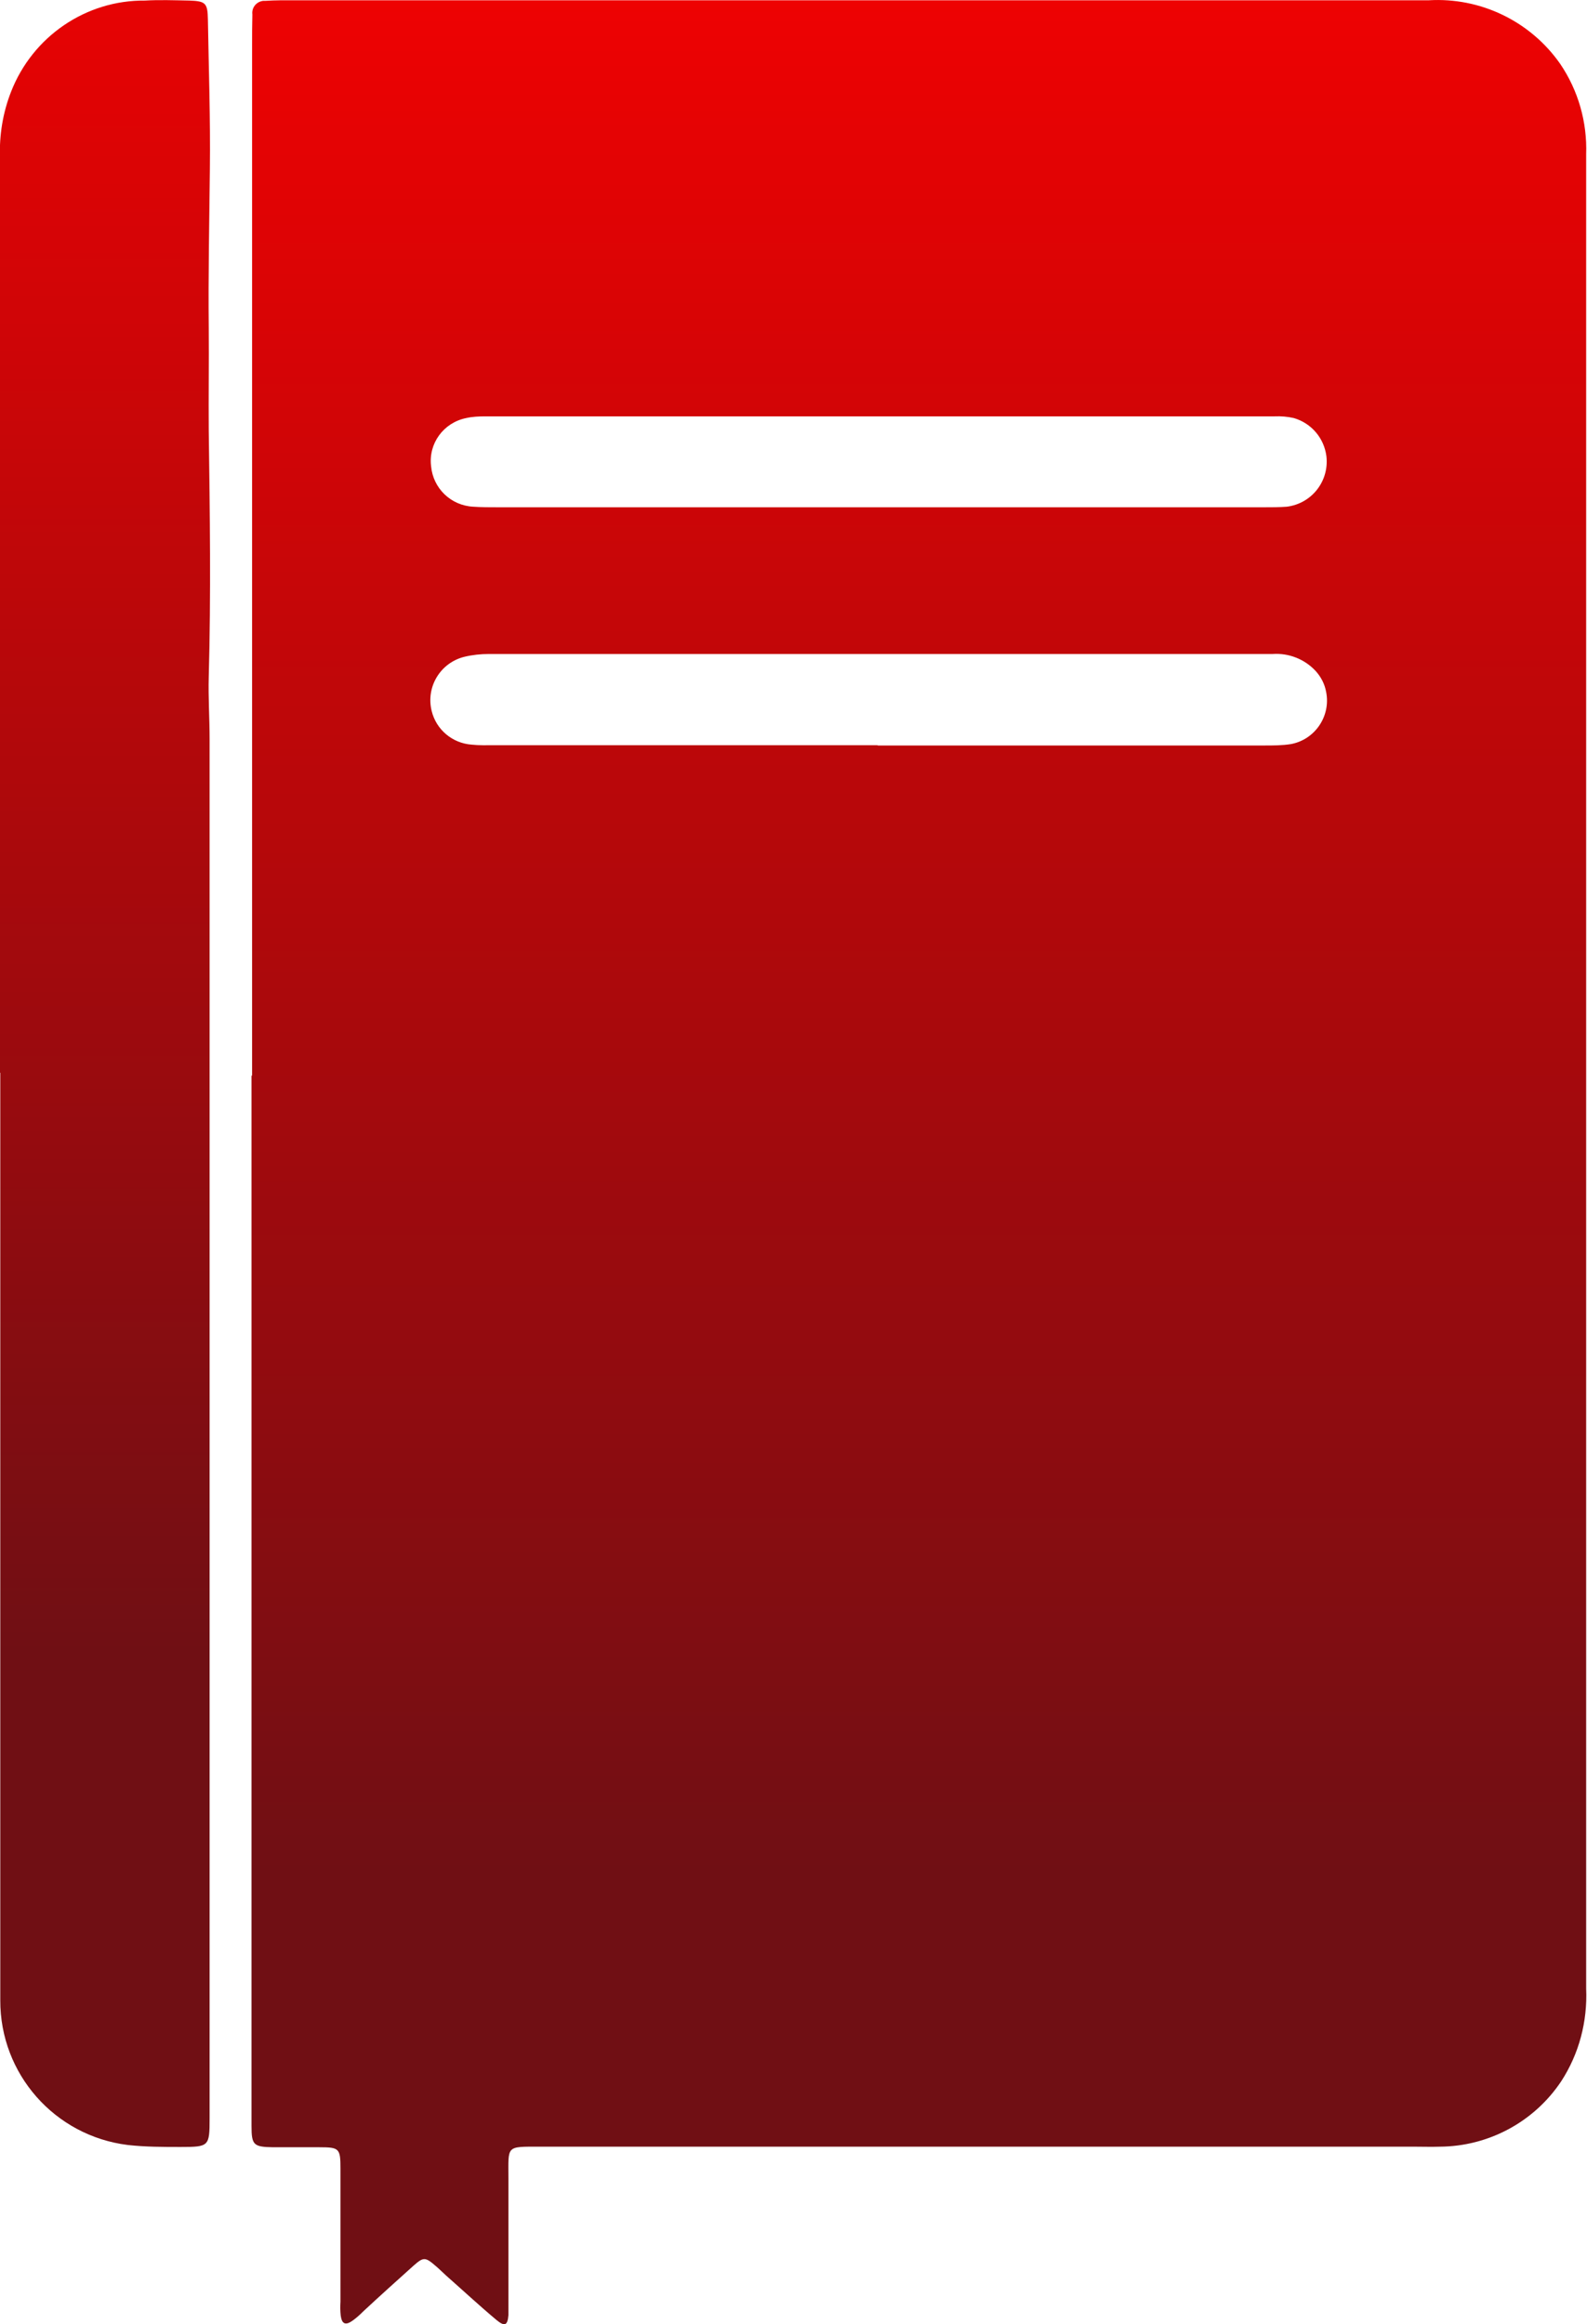 <svg xmlns="http://www.w3.org/2000/svg" xmlns:xlink="http://www.w3.org/1999/xlink" id="Ebene_1" viewBox="0 0 56.03 82.06"><defs><style>      .st0 {        fill: none;      }      .st1 {        fill: url(#Unbenannter_Verlauf_2);      }      .st2 {        fill: url(#Unbenannter_Verlauf_21);      }      .st3 {        clip-path: url(#clippath);      }    </style><clipPath id="clippath"><rect class="st0" x="0" y="0" width="56.02" height="82.06"></rect></clipPath><linearGradient id="Unbenannter_Verlauf_2" data-name="Unbenannter Verlauf 2" x1="1922.34" y1="3837.38" x2="1922.34" y2="3836.46" gradientTransform="translate(-90562.05 314885.67) scale(47.13 -82.06)" gradientUnits="userSpaceOnUse"><stop offset="0" stop-color="red"></stop><stop offset="1" stop-color="#700f14"></stop></linearGradient><linearGradient id="Unbenannter_Verlauf_21" data-name="Unbenannter Verlauf 2" x1="1699.45" y1="3840.6" x2="1699.45" y2="3839.69" gradientTransform="translate(-12608.99 291108.17) scale(7.42 -75.8)" xlink:href="#Unbenannter_Verlauf_2"></linearGradient></defs><g class="st3"><g id="Gruppe_208"><path id="Pfad_143" class="st1" d="M8.9,37.97V1.64c0-.38,0-.75.01-1.13-.03-.24.14-.45.38-.48.02,0,.05,0,.07,0,.19-.01.38-.02.56-.02h40.52c1.83-.11,3.59.74,4.64,2.24.64.94.96,2.06.92,3.2v64.76c.05,1.16-.25,2.3-.88,3.27-.96,1.44-2.57,2.3-4.29,2.31-.29.01-.58,0-.88,0h-30.88c-1.22,0-1.12-.05-1.12,1.12,0,1.48,0,2.96,0,4.45,0,.13,0,.25,0,.38-.03.36-.13.41-.42.17-.61-.51-1.19-1.05-1.78-1.57-.12-.11-.24-.23-.37-.34-.37-.32-.43-.32-.79,0-.59.53-1.18,1.06-1.76,1.6-.12.12-.24.23-.38.33-.25.18-.38.12-.42-.17-.02-.17-.02-.33-.01-.5,0-1.57,0-3.13,0-4.7,0-.71-.04-.75-.75-.75-.54,0-1.09,0-1.63,0-.69-.01-.76-.08-.76-.75,0-.94,0-1.88,0-2.82v-34.26h0ZM30.97,17.91h13.65c.27,0,.54,0,.81-.02.88-.11,1.5-.9,1.4-1.78-.08-.64-.53-1.17-1.15-1.35-.22-.05-.45-.07-.68-.06-9.29,0-18.57,0-27.86,0-.23,0-.46.01-.68.06-.8.16-1.34.9-1.24,1.7.07.78.7,1.39,1.49,1.43.29.02.58.02.88.02h13.4M30.99,26.32h0c4.55,0,9.1,0,13.65,0,.31,0,.63,0,.94-.05.85-.16,1.41-.99,1.24-1.84-.05-.28-.18-.53-.37-.74-.39-.42-.95-.64-1.52-.6-9.22,0-18.45,0-27.67,0-.29,0-.58.03-.87.1-.84.21-1.36,1.06-1.15,1.91.16.66.73,1.14,1.41,1.19.27.03.54.02.81.02h13.52"></path><path id="Pfad_144" class="st2" d="M0,37.88V5.57c-.03-.79.1-1.59.39-2.33C1.15,1.29,3.03,0,5.12.02c.52-.03,1.04-.01,1.57,0,.57.02.64.09.65.67.03,1.75.09,3.5.07,5.26-.02,1.88-.06,3.76-.04,5.63.01,1.21-.01,2.42,0,3.62.04,2.9.08,5.8,0,8.7-.02.73.03,1.46.03,2.19,0,2.15,0,4.3,0,6.45v42.25c0,.99-.02,1.01-1.02,1.01-.62,0-1.25,0-1.87-.07C1.93,75.41,0,73.22.01,70.62c0-2.86,0-5.72,0-8.58v-24.17"></path></g></g></svg>